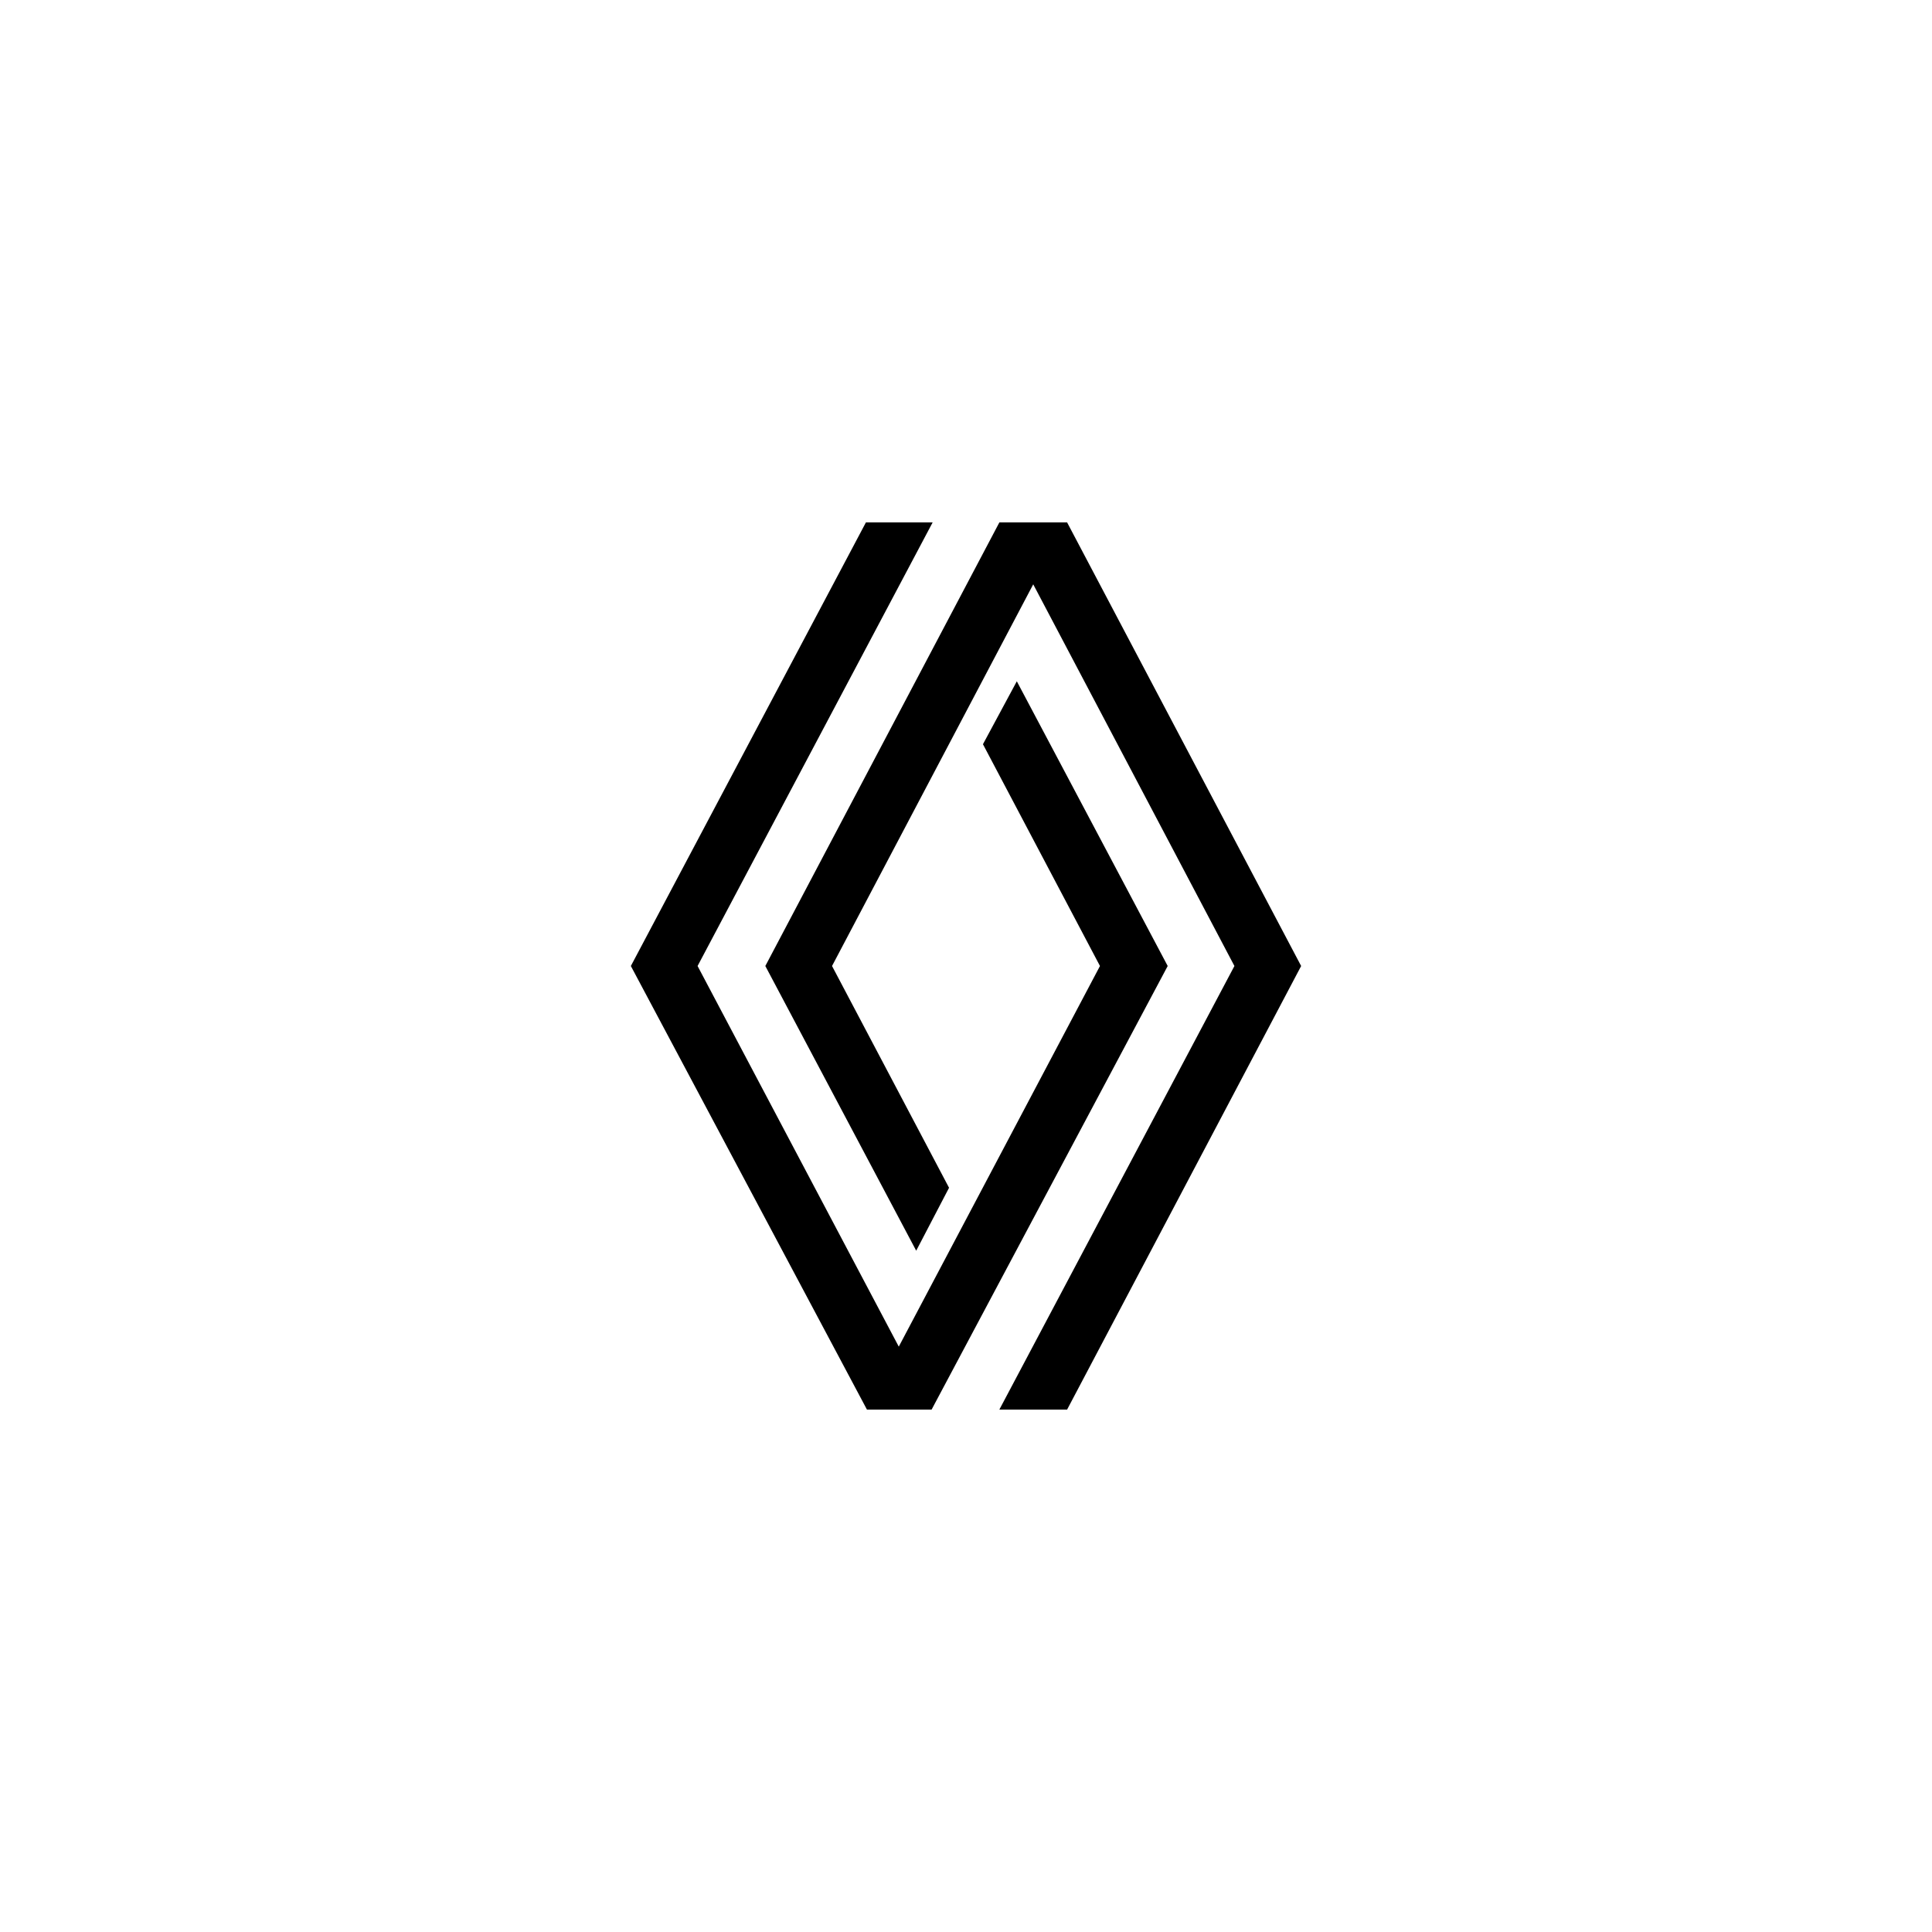 <svg width="196" height="196" viewBox="0 0 196 196" fill="none" xmlns="http://www.w3.org/2000/svg">
<path d="M118.462 98L94.511 143H87.95L64 98L87.846 53H94.615L70.769 98L91.18 136.615L111.591 98L99.72 75.501L103.155 69.117L118.462 98ZM108.258 53H101.385L77.642 98L92.948 126.883L96.28 120.499L84.409 98L104.82 59.28L125.231 98L101.385 143H108.258L132 98L108.258 53Z" fill="black"/>
</svg>
